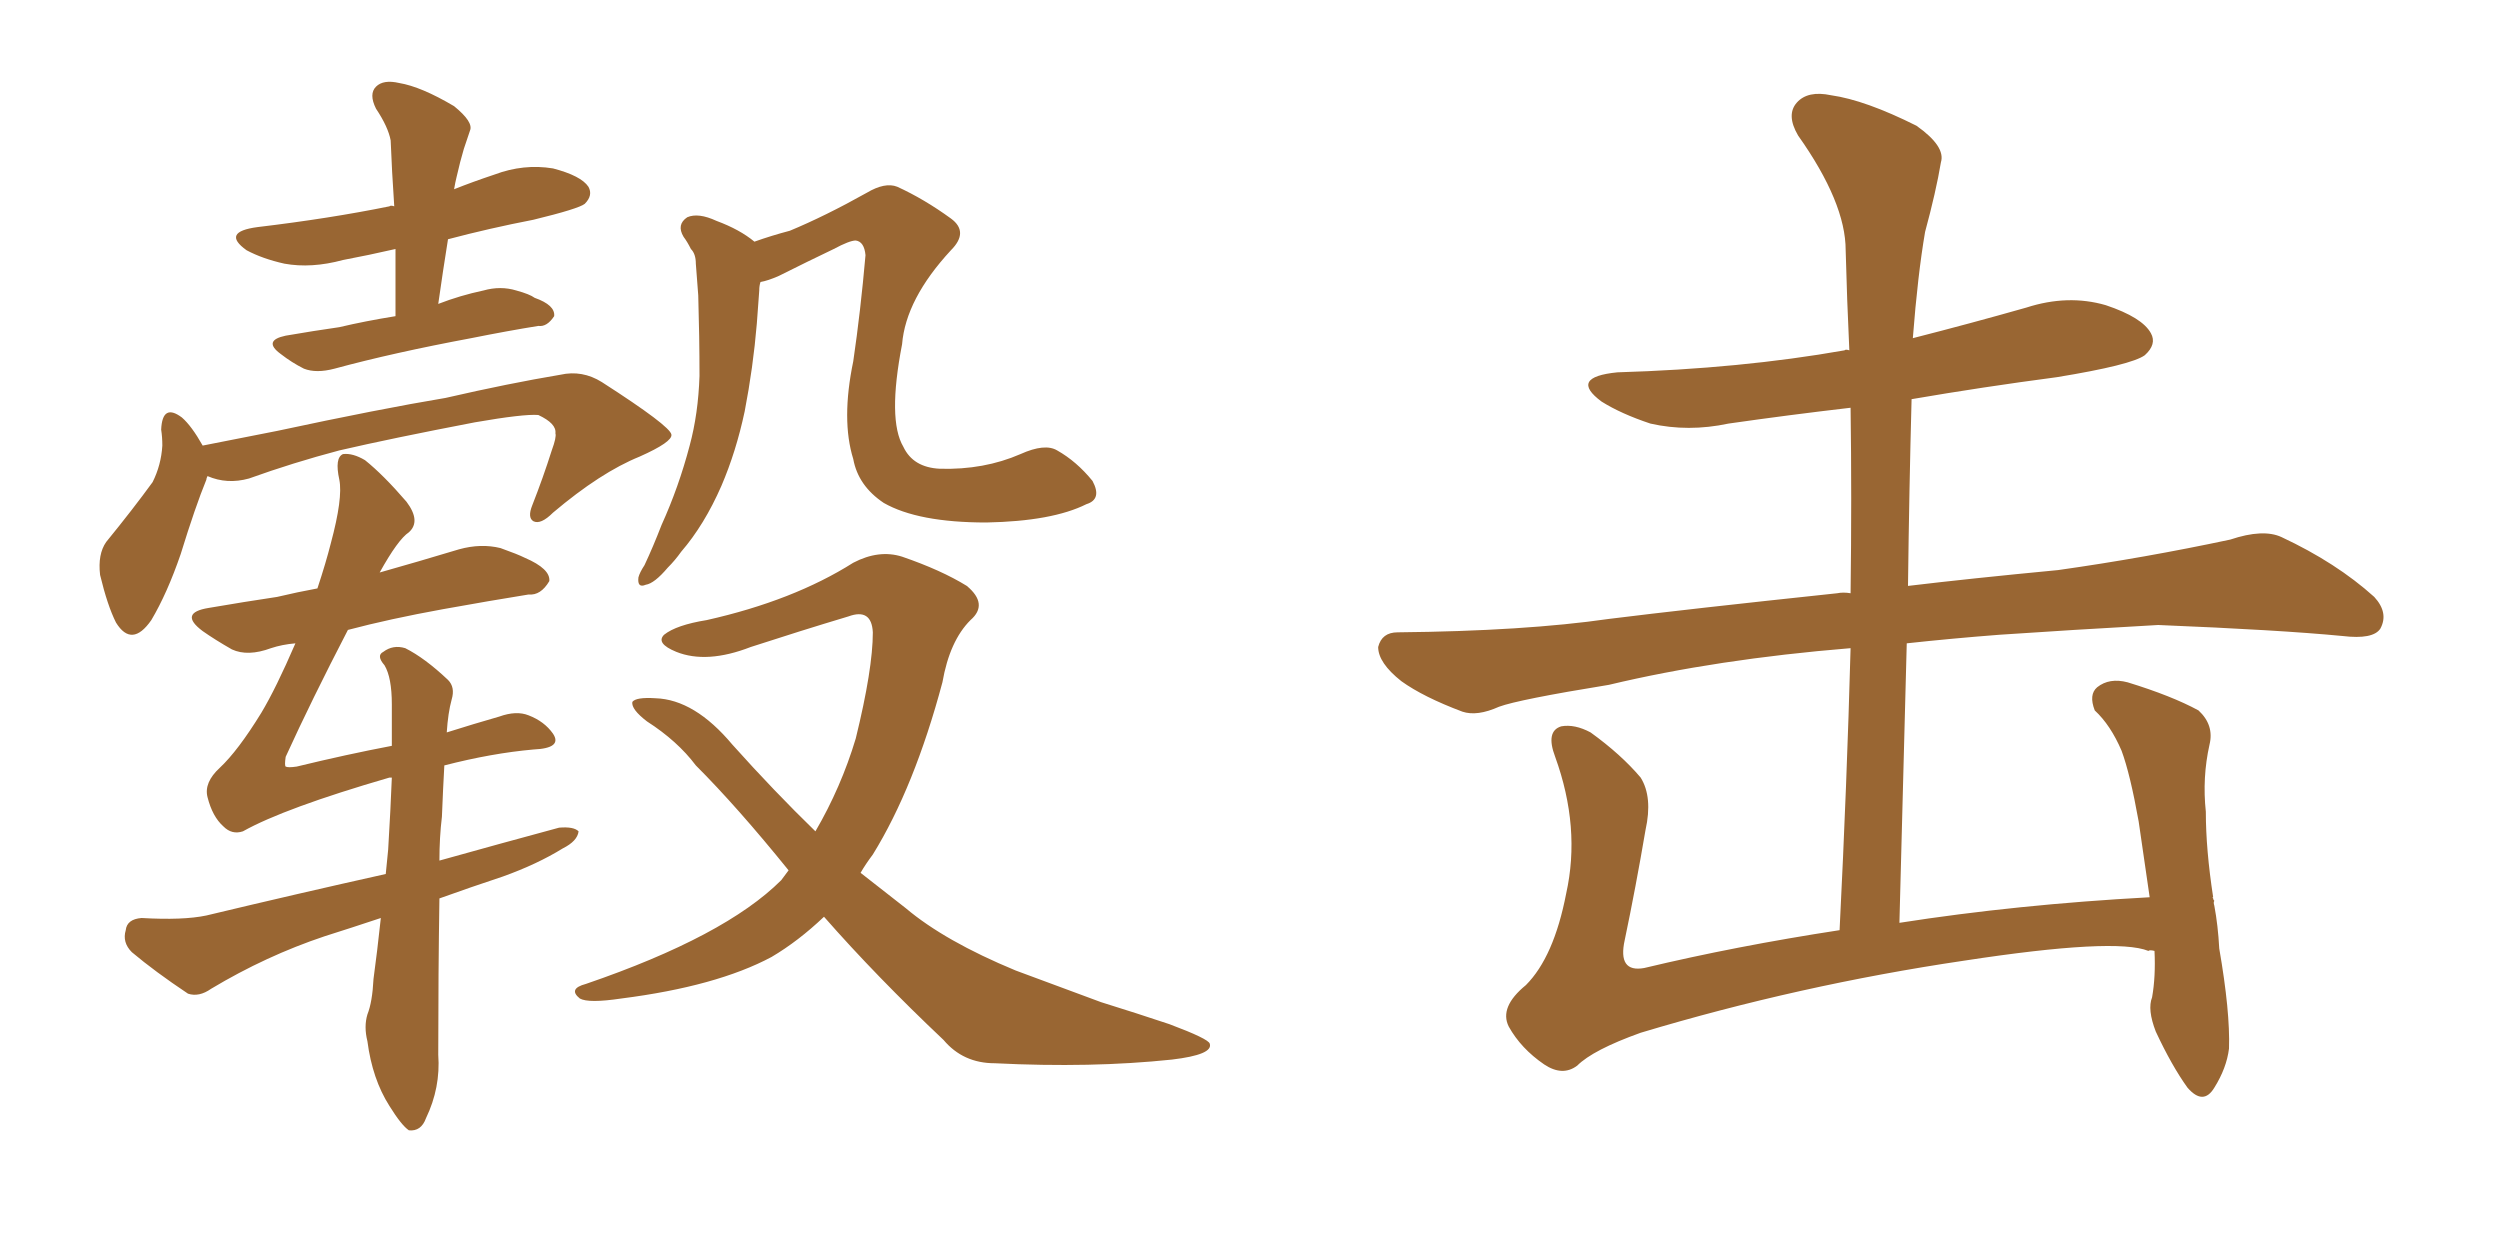 <svg xmlns="http://www.w3.org/2000/svg" xmlns:xlink="http://www.w3.org/1999/xlink" width="300" height="150"><path fill="#996633" padding="10" d="M47.46 37.94L47.46 37.94Q47.46 33.54 47.46 29.88L47.46 29.88Q44.24 30.62 41.16 31.20L41.16 31.20Q37.35 32.23 34.13 31.64L34.13 31.64Q31.49 31.05 29.59 30.03L29.59 30.03Q26.51 27.83 30.91 27.25L30.91 27.25Q39.55 26.22 46.73 24.76L46.73 24.76Q46.88 24.61 47.31 24.76L47.31 24.76Q47.02 20.51 46.88 16.85L46.88 16.85Q46.58 15.23 45.12 13.04L45.12 13.04Q44.24 11.28 45.12 10.40L45.12 10.40Q46.00 9.52 47.90 9.96L47.90 9.96Q50.54 10.40 54.49 12.74L54.49 12.74Q56.84 14.65 56.40 15.67L56.40 15.67Q56.10 16.55 55.66 17.87L55.66 17.87Q55.22 19.34 54.79 21.24L54.79 21.24Q54.64 21.83 54.49 22.71L54.49 22.71Q56.69 21.83 59.33 20.95L59.33 20.95Q62.84 19.63 66.36 20.21L66.36 20.21Q69.73 21.09 70.61 22.41L70.61 22.41Q71.19 23.44 70.17 24.46L70.17 24.46Q69.43 25.05 64.01 26.37L64.01 26.37Q58.74 27.39 53.76 28.71L53.76 28.71Q53.17 32.37 52.59 36.47L52.59 36.47Q55.22 35.45 58.01 34.86L58.01 34.86Q60.06 34.28 61.96 34.86L61.96 34.86Q63.57 35.30 64.16 35.74L64.16 35.74Q66.65 36.62 66.50 37.94L66.50 37.94Q65.63 39.26 64.60 39.11L64.60 39.11Q60.94 39.70 56.54 40.58L56.54 40.58Q47.17 42.33 40.14 44.24L40.14 44.24Q37.94 44.82 36.47 44.24L36.47 44.24Q35.01 43.51 33.69 42.48L33.69 42.48Q31.49 40.87 34.28 40.28L34.28 40.28Q37.65 39.70 40.72 39.26L40.72 39.26Q43.80 38.53 47.46 37.94ZM24.90 57.13L24.90 57.13Q24.76 57.42 24.76 57.57L24.76 57.57Q23.44 60.79 21.68 66.50L21.68 66.50Q20.07 71.19 18.16 74.41L18.16 74.41Q15.82 77.78 13.92 74.71L13.92 74.71Q12.89 72.66 12.01 68.99L12.01 68.99Q11.72 66.50 12.74 65.04L12.74 65.04Q15.97 61.08 18.31 57.86L18.31 57.86Q19.34 55.81 19.48 53.47L19.48 53.47Q19.48 52.44 19.34 51.56L19.34 51.56Q19.48 48.34 21.83 50.10L21.83 50.10Q23.00 51.12 24.32 53.47L24.32 53.47Q28.71 52.59 33.25 51.71L33.25 51.71Q45.56 49.07 53.47 47.75L53.47 47.75Q61.08 46.00 67.24 44.97L67.24 44.97Q69.87 44.38 72.22 45.85L72.22 45.85Q80.42 51.12 80.57 52.15L80.57 52.15Q80.71 53.03 76.76 54.79L76.76 54.79Q72.07 56.69 66.36 61.52L66.36 61.52Q64.89 62.99 64.01 62.55L64.01 62.55Q63.28 62.11 63.87 60.64L63.87 60.64Q65.19 57.28 66.21 54.05L66.21 54.05Q66.80 52.44 66.65 52.00L66.65 52.00Q66.80 50.83 64.60 49.80L64.60 49.80Q62.84 49.66 56.98 50.68L56.98 50.68Q47.02 52.59 40.72 54.05L40.72 54.05Q35.16 55.52 29.88 57.42L29.88 57.42Q27.25 58.15 24.90 57.13ZM130.37 60.50L130.37 60.50Q126.27 62.55 118.36 62.70L118.36 62.70Q110.16 62.70 106.05 60.35L106.05 60.35Q102.98 58.30 102.39 55.08L102.39 55.08Q100.93 50.39 102.39 43.36L102.39 43.36Q103.27 37.35 103.86 30.62L103.86 30.62Q103.71 29.00 102.69 28.86L102.69 28.86Q101.95 28.86 100.05 29.88L100.05 29.88Q96.97 31.35 93.46 33.11L93.46 33.11Q92.14 33.69 91.26 33.84L91.26 33.84Q91.11 34.28 91.11 34.86L91.11 34.86Q90.97 36.62 90.82 38.82L90.82 38.82Q90.38 44.09 89.36 49.37L89.36 49.37Q88.33 54.20 86.57 58.30L86.57 58.30Q84.52 62.99 81.74 66.21L81.74 66.21Q81.01 67.24 80.13 68.12L80.13 68.12Q78.52 70.02 77.49 70.17L77.49 70.17Q76.46 70.61 76.61 69.29L76.61 69.29Q76.76 68.70 77.34 67.82L77.34 67.82Q78.37 65.63 79.39 62.99L79.39 62.99Q81.45 58.45 82.76 53.47L82.76 53.47Q83.79 49.66 83.94 45.12L83.94 45.12Q83.94 40.43 83.79 35.45L83.79 35.45Q83.64 33.40 83.50 31.64L83.50 31.64Q83.50 30.47 82.91 29.88L82.91 29.88Q82.47 29.00 82.03 28.42L82.03 28.42Q81.15 26.95 82.47 26.07L82.47 26.07Q83.79 25.49 85.99 26.51L85.99 26.51Q88.77 27.54 90.53 29.00L90.53 29.00Q92.58 28.27 94.78 27.69L94.78 27.69Q99.02 25.93 104.00 23.14L104.00 23.14Q106.20 21.83 107.67 22.41L107.67 22.41Q110.89 23.88 114.11 26.22L114.11 26.22Q116.31 27.83 114.11 30.03L114.11 30.03Q108.69 35.89 108.25 41.31L108.25 41.31Q106.49 50.39 108.40 53.61L108.40 53.61Q109.57 56.10 112.79 56.25L112.79 56.25Q118.07 56.40 122.46 54.49L122.46 54.49Q125.39 53.17 126.86 54.05L126.86 54.05Q129.20 55.37 131.10 57.71L131.10 57.71Q132.28 59.91 130.37 60.50ZM98.88 110.01L98.88 110.01Q95.80 112.94 92.58 114.84L92.58 114.84Q85.99 118.36 74.56 119.82L74.56 119.82Q70.61 120.41 69.58 119.82L69.58 119.82Q68.12 118.65 70.31 118.07L70.31 118.07Q87.01 112.35 93.75 105.62L93.75 105.62Q94.19 105.03 94.63 104.44L94.63 104.44Q88.48 96.83 83.50 91.85L83.50 91.85Q81.30 88.92 77.64 86.57L77.64 86.57Q75.73 85.11 75.88 84.23L75.88 84.23Q76.32 83.64 78.66 83.79L78.66 83.79Q83.35 83.94 87.89 89.36L87.89 89.36Q92.87 94.92 97.85 99.76L97.85 99.76Q100.93 94.48 102.69 88.62L102.69 88.62Q104.74 80.27 104.74 75.88L104.74 75.88Q104.59 72.95 101.81 73.97L101.81 73.97Q95.95 75.73 90.09 77.64L90.09 77.64Q84.81 79.69 81.15 78.22L81.15 78.22Q78.66 77.20 79.69 76.17L79.69 76.17Q81.15 75 84.81 74.41L84.81 74.41Q95.21 72.07 102.39 67.53L102.39 67.53Q105.47 65.92 108.25 66.80L108.25 66.80Q112.94 68.41 116.02 70.31L116.02 70.31Q118.65 72.51 116.46 74.41L116.46 74.41Q113.96 76.90 113.09 81.88L113.09 81.88Q109.72 94.48 104.74 102.54L104.74 102.54Q103.86 103.71 103.27 104.74L103.27 104.74Q105.91 106.79 108.69 108.98L108.69 108.98Q113.38 112.94 121.88 116.46L121.88 116.46Q125.83 117.92 132.13 120.26L132.13 120.26Q136.38 121.58 140.33 122.90L140.33 122.90Q145.02 124.66 145.17 125.24L145.17 125.24Q145.61 126.56 140.63 127.15L140.63 127.15Q130.96 128.17 119.38 127.59L119.38 127.59Q115.58 127.59 113.23 124.80L113.23 124.80Q105.18 117.19 98.88 110.01ZM53.32 91.85L53.32 91.85L53.32 91.85Q53.17 94.48 53.03 98.00L53.03 98.00Q52.73 100.49 52.73 103.27L52.73 103.27Q60.06 101.22 67.09 99.32L67.09 99.32Q68.85 99.17 69.43 99.76L69.43 99.76Q69.29 100.93 67.53 101.81L67.53 101.81Q64.45 103.71 60.35 105.18L60.35 105.18Q56.40 106.49 52.73 107.81L52.73 107.81Q52.59 116.75 52.59 126.56L52.59 126.56Q52.88 130.52 51.12 134.18L51.12 134.18Q50.54 135.79 49.07 135.64L49.07 135.64Q48.19 135.06 46.73 132.71L46.73 132.71Q44.68 129.49 44.09 124.95L44.09 124.95Q43.65 123.19 44.09 121.73L44.09 121.73Q44.68 120.26 44.82 117.48L44.82 117.48Q45.26 114.26 45.70 110.16L45.70 110.16Q42.19 111.33 38.96 112.35L38.96 112.35Q31.93 114.70 25.34 118.65L25.34 118.65Q23.88 119.68 22.56 119.24L22.56 119.24Q18.60 116.60 15.82 114.26L15.82 114.26Q14.65 113.09 15.09 111.62L15.09 111.62Q15.23 110.30 16.99 110.16L16.99 110.16Q21.97 110.45 24.76 109.86L24.76 109.86Q35.74 107.23 46.29 104.88L46.29 104.88Q46.44 103.42 46.58 101.95L46.58 101.95Q46.88 96.97 47.02 93.31L47.02 93.31Q46.73 93.31 46.73 93.31L46.73 93.31Q34.13 96.97 29.15 99.76L29.15 99.76Q27.83 100.20 26.81 99.17L26.81 99.17Q25.49 98.00 24.90 95.65L24.90 95.65Q24.46 93.90 26.37 92.14L26.37 92.14Q28.56 90.09 31.35 85.55L31.35 85.55Q33.11 82.62 35.45 77.20L35.45 77.20Q33.84 77.34 32.52 77.78L32.52 77.78Q29.74 78.81 27.83 77.93L27.83 77.93Q25.78 76.76 24.32 75.73L24.32 75.73Q21.39 73.54 25.05 72.95L25.05 72.95Q29.30 72.22 33.25 71.63L33.25 71.63Q35.74 71.04 38.09 70.61L38.09 70.61Q39.11 67.53 39.70 65.19L39.70 65.19Q41.16 59.77 40.72 57.57L40.72 57.57Q40.14 54.93 41.16 54.49L41.16 54.49Q42.33 54.35 43.80 55.22L43.80 55.22Q46.00 56.98 48.78 60.21L48.78 60.21Q50.54 62.55 49.07 63.87L49.07 63.87Q47.75 64.75 45.56 68.70L45.56 68.70Q50.24 67.38 55.08 65.92L55.08 65.92Q57.71 65.19 60.06 65.77L60.06 65.77Q62.11 66.50 62.99 66.94L62.99 66.94Q66.06 68.26 65.92 69.73L65.92 69.73Q64.89 71.48 63.43 71.34L63.43 71.34Q58.89 72.07 53.17 73.10L53.17 73.10Q46.73 74.27 41.75 75.59L41.75 75.59Q37.35 84.08 34.28 90.82L34.28 90.82Q34.13 91.85 34.28 91.99L34.28 91.99Q34.57 92.14 35.60 91.99L35.60 91.99Q41.60 90.53 47.02 89.50L47.02 89.50Q47.02 86.72 47.02 84.52L47.02 84.52Q47.02 81.30 46.14 79.83L46.14 79.83Q45.12 78.66 46.00 78.22L46.00 78.22Q47.17 77.34 48.63 77.78L48.63 77.78Q50.98 78.96 53.76 81.59L53.76 81.59Q54.64 82.47 54.20 83.94L54.20 83.94Q53.76 85.55 53.61 87.89L53.61 87.89Q56.84 86.87 59.91 85.99L59.91 85.99Q61.96 85.25 63.43 85.84L63.43 85.84Q65.33 86.57 66.36 88.04L66.36 88.04Q67.53 89.79 64.01 89.94L64.01 89.94Q59.03 90.38 53.32 91.85ZM258.54 114.11L258.54 114.11L258.54 114.11Q257.96 113.96 257.81 114.11L257.81 114.11Q253.86 112.50 235.69 115.28L235.69 115.28Q215.92 118.21 196.88 123.93L196.88 123.93Q191.16 125.98 189.26 127.88L189.26 127.88Q187.50 129.20 185.30 127.73L185.30 127.73Q182.52 125.83 181.05 123.19L181.05 123.19Q179.88 120.85 183.11 118.21L183.11 118.21Q186.47 114.84 187.94 107.23L187.94 107.23Q189.70 99.32 186.62 90.82L186.62 90.82Q185.45 87.74 187.35 87.16L187.35 87.16Q188.96 86.87 190.87 87.89L190.87 87.89Q194.53 90.53 196.88 93.31L196.88 93.31Q198.34 95.65 197.46 99.61L197.46 99.61Q196.29 106.49 194.97 112.79L194.97 112.79Q194.09 116.75 197.31 116.16L197.31 116.16Q208.30 113.53 220.75 111.62L220.75 111.62Q221.63 94.04 222.07 77.78L222.07 77.78Q205.96 79.10 193.07 82.18L193.07 82.18Q182.23 83.94 179.88 84.81L179.88 84.81Q177.25 85.99 175.49 85.40L175.49 85.40Q170.80 83.64 168.16 81.74L168.16 81.74Q165.38 79.54 165.38 77.64L165.38 77.64Q165.82 75.88 167.72 75.88L167.72 75.88Q182.96 75.73 193.07 74.27L193.07 74.27Q202.44 73.10 220.46 71.19L220.46 71.19Q221.19 71.04 222.07 71.19L222.07 71.19Q222.22 59.62 222.07 48.93L222.07 48.93Q214.60 49.80 207.42 50.83L207.42 50.83Q202.59 51.86 198.05 50.83L198.05 50.83Q194.53 49.66 192.19 48.19L192.19 48.19Q188.23 45.26 194.09 44.68L194.09 44.68Q208.89 44.24 221.34 42.04L221.34 42.04Q221.48 41.89 221.92 42.04L221.92 42.04Q221.63 35.89 221.48 30.03L221.48 30.03Q221.48 24.32 215.77 16.26L215.77 16.26Q214.31 13.77 215.63 12.30L215.63 12.30Q216.94 10.84 219.73 11.43L219.73 11.43Q223.83 12.01 229.98 15.09L229.98 15.09Q233.50 17.58 232.91 19.48L232.91 19.48Q232.32 23.00 231.01 27.83L231.01 27.83Q230.13 32.96 229.54 40.58L229.54 40.58Q236.43 38.82 243.16 36.91L243.16 36.91Q248.14 35.30 252.69 36.62L252.69 36.62Q257.08 38.09 258.11 39.99L258.11 39.99Q258.84 41.31 257.37 42.63L257.37 42.63Q255.76 43.80 246.83 45.26L246.83 45.26Q237.89 46.44 229.39 47.90L229.39 47.90Q229.10 58.74 228.96 70.31L228.96 70.31Q236.28 69.43 246.97 68.41L246.97 68.41Q257.37 66.94 267.63 64.75L267.63 64.75Q271.58 63.43 273.78 64.45L273.78 64.45Q280.37 67.53 284.91 71.63L284.91 71.63Q286.67 73.54 285.64 75.44L285.64 75.44Q284.77 76.76 281.10 76.32L281.10 76.32Q273.49 75.59 258.98 75L258.98 75Q248.44 75.59 239.94 76.17L239.94 76.17Q234.23 76.61 228.81 77.20L228.81 77.20Q228.37 93.46 227.93 110.74L227.93 110.74Q241.99 108.54 257.96 107.67L257.96 107.67Q257.23 102.69 256.64 98.58L256.64 98.58Q255.62 92.87 254.59 90.09L254.59 90.09Q253.27 87.01 251.37 85.25L251.37 85.25Q250.63 83.35 251.66 82.47L251.66 82.47Q253.13 81.30 255.32 81.88L255.32 81.88Q260.60 83.50 263.82 85.25L263.82 85.25Q265.72 87.01 265.14 89.36L265.14 89.36Q264.26 93.31 264.70 97.41L264.70 97.41Q264.70 101.95 265.58 107.67L265.58 107.67Q265.43 107.67 265.58 107.81L265.58 107.81Q265.58 107.96 265.72 108.11L265.72 108.11Q265.58 108.25 265.72 108.69L265.72 108.69Q266.16 111.04 266.31 113.82L266.31 113.82Q267.63 121.44 267.48 125.83L267.48 125.83Q267.19 128.17 265.72 130.52L265.72 130.52Q264.40 132.71 262.50 130.52L262.50 130.52Q260.60 127.88 258.69 123.78L258.69 123.78Q257.67 121.14 258.25 119.68L258.25 119.68Q258.69 117.19 258.54 114.11Z"/></svg>
